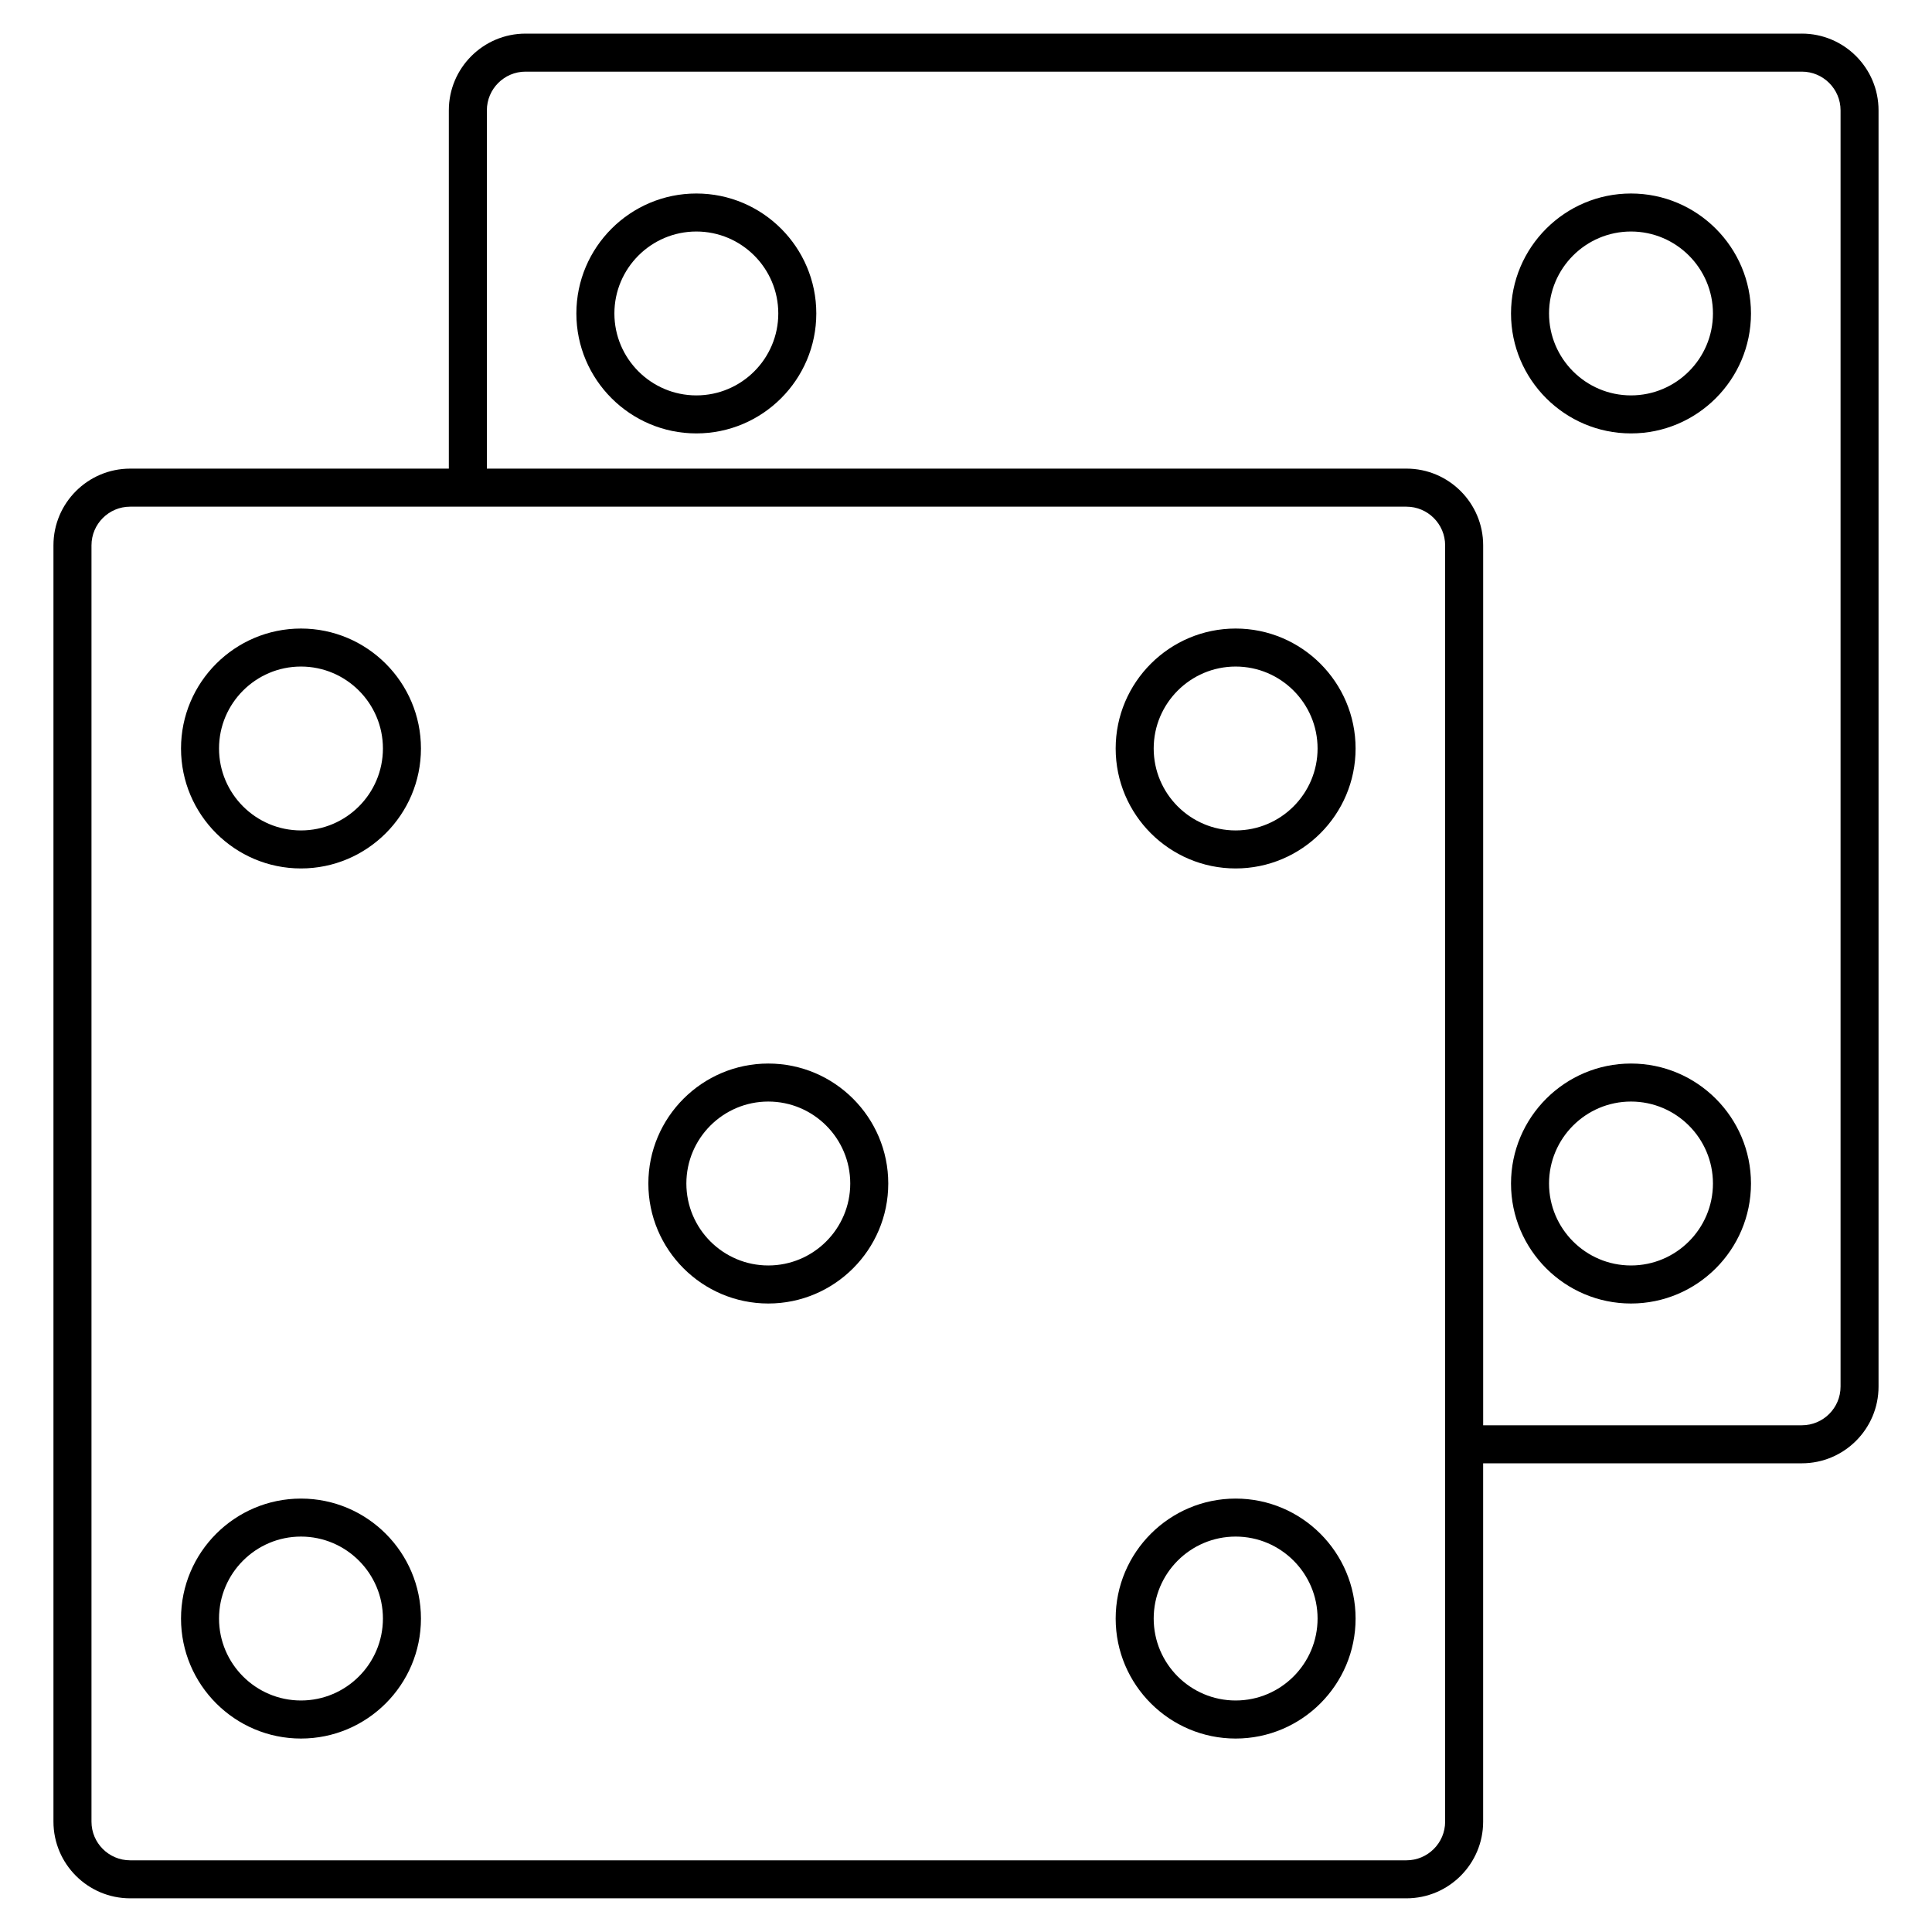 <?xml version="1.0" encoding="UTF-8"?>
<!-- Uploaded to: SVG Find, www.svgfind.com, Generator: SVG Find Mixer Tools -->
<svg fill="#000000" width="800px" height="800px" version="1.1" viewBox="144 144 512 512" xmlns="http://www.w3.org/2000/svg">
 <g>
  <path d="m223.76 310.57c-17.527 0-31.789 14.262-31.789 31.789 0 17.527 14.262 31.789 31.789 31.789 17.527 0 31.797-14.262 31.797-31.789-0.004-17.523-14.266-31.789-31.797-31.789zm0 53.504c-11.969 0-21.715-9.742-21.715-21.715 0-11.969 9.742-21.715 21.715-21.715 11.977 0 21.719 9.742 21.719 21.715 0 11.973-9.742 21.715-21.719 21.715z"/>
  <path d="m471.46 310.57c-17.527 0-31.797 14.262-31.797 31.789 0 17.527 14.262 31.789 31.797 31.789 17.527 0 31.785-14.262 31.785-31.789 0.004-17.523-14.262-31.789-31.785-31.789zm0 53.504c-11.977 0-21.719-9.742-21.719-21.715 0-11.969 9.742-21.715 21.719-21.715 11.969 0 21.711 9.742 21.711 21.715 0 11.973-9.738 21.715-21.711 21.715z"/>
  <path d="m223.76 541.14c-17.527 0-31.789 14.262-31.789 31.797 0 17.531 14.262 31.797 31.789 31.797 17.527 0 31.797-14.262 31.797-31.797-0.004-17.535-14.266-31.797-31.797-31.797zm0 53.508c-11.969 0-21.715-9.742-21.715-21.719 0-11.977 9.742-21.719 21.715-21.719 11.977 0 21.719 9.742 21.719 21.719 0 11.977-9.742 21.719-21.719 21.719z"/>
  <path d="m471.46 541.14c-17.527 0-31.797 14.262-31.797 31.797 0 17.531 14.262 31.797 31.797 31.797 17.527 0 31.785-14.262 31.785-31.797 0.004-17.535-14.262-31.797-31.785-31.797zm0 53.508c-11.977 0-21.719-9.742-21.719-21.719 0-11.977 9.742-21.719 21.719-21.719 11.969 0 21.711 9.742 21.711 21.719 0 11.977-9.738 21.719-21.711 21.719z"/>
  <path d="m347.61 425.85c-17.527 0-31.789 14.262-31.789 31.797 0 17.531 14.262 31.797 31.789 31.797 17.527 0 31.789-14.262 31.789-31.797 0.004-17.531-14.258-31.797-31.789-31.797zm0 53.512c-11.969 0-21.715-9.742-21.715-21.719s9.742-21.719 21.715-21.719c11.969 0 21.715 9.742 21.715 21.719 0 11.973-9.742 21.719-21.715 21.719z"/>
  <path d="m621.51 152.91h-338.24c-11.211 0-20.324 9.117-20.324 20.324v94.957h-84.457c-11.211 0-20.324 9.117-20.324 20.324v338.24c0 11.203 9.117 20.32 20.324 20.32h338.23c11.211 0 20.328-9.117 20.328-20.32v-94.965h84.457c11.211 0 20.328-9.117 20.328-20.32v-338.24c0-11.211-9.121-20.324-20.328-20.324zm-94.535 473.85c0 5.648-4.602 10.242-10.254 10.242h-338.23c-5.652 0-10.246-4.594-10.246-10.242v-338.24c0-5.652 4.602-10.246 10.246-10.246h338.23c5.652 0 10.254 4.602 10.254 10.246zm104.79-115.29c0 5.648-4.602 10.242-10.254 10.242h-84.457v-233.2c0-11.211-9.125-20.324-20.328-20.324h-243.7v-94.957c0-5.652 4.602-10.246 10.246-10.246h338.24c5.652 0 10.254 4.602 10.254 10.246v338.24z"/>
  <path d="m328.54 195.28c-17.531 0-31.797 14.262-31.797 31.789 0 17.527 14.262 31.789 31.797 31.789 17.527 0 31.789-14.262 31.789-31.789 0-17.527-14.258-31.789-31.789-31.789zm0 53.504c-11.977 0-21.719-9.742-21.719-21.715 0-11.969 9.742-21.715 21.719-21.715 11.969 0 21.715 9.742 21.715 21.715 0 11.973-9.738 21.715-21.715 21.715z"/>
  <path d="m576.23 195.28c-17.527 0-31.797 14.262-31.797 31.789 0 17.527 14.262 31.789 31.797 31.789 17.531 0 31.797-14.262 31.797-31.789 0-17.527-14.266-31.789-31.797-31.789zm0 53.504c-11.977 0-21.719-9.742-21.719-21.715 0-11.969 9.742-21.715 21.719-21.715 11.977 0 21.719 9.742 21.719 21.715 0 11.973-9.742 21.715-21.719 21.715z"/>
  <path d="m576.23 425.85c-17.527 0-31.797 14.262-31.797 31.797 0 17.531 14.262 31.797 31.797 31.797 17.531 0 31.797-14.262 31.797-31.797 0-17.531-14.266-31.797-31.797-31.797zm0 53.512c-11.977 0-21.719-9.742-21.719-21.719s9.742-21.719 21.719-21.719c11.977 0 21.719 9.742 21.719 21.719 0 11.973-9.742 21.719-21.719 21.719z"/>
 </g>
</svg>